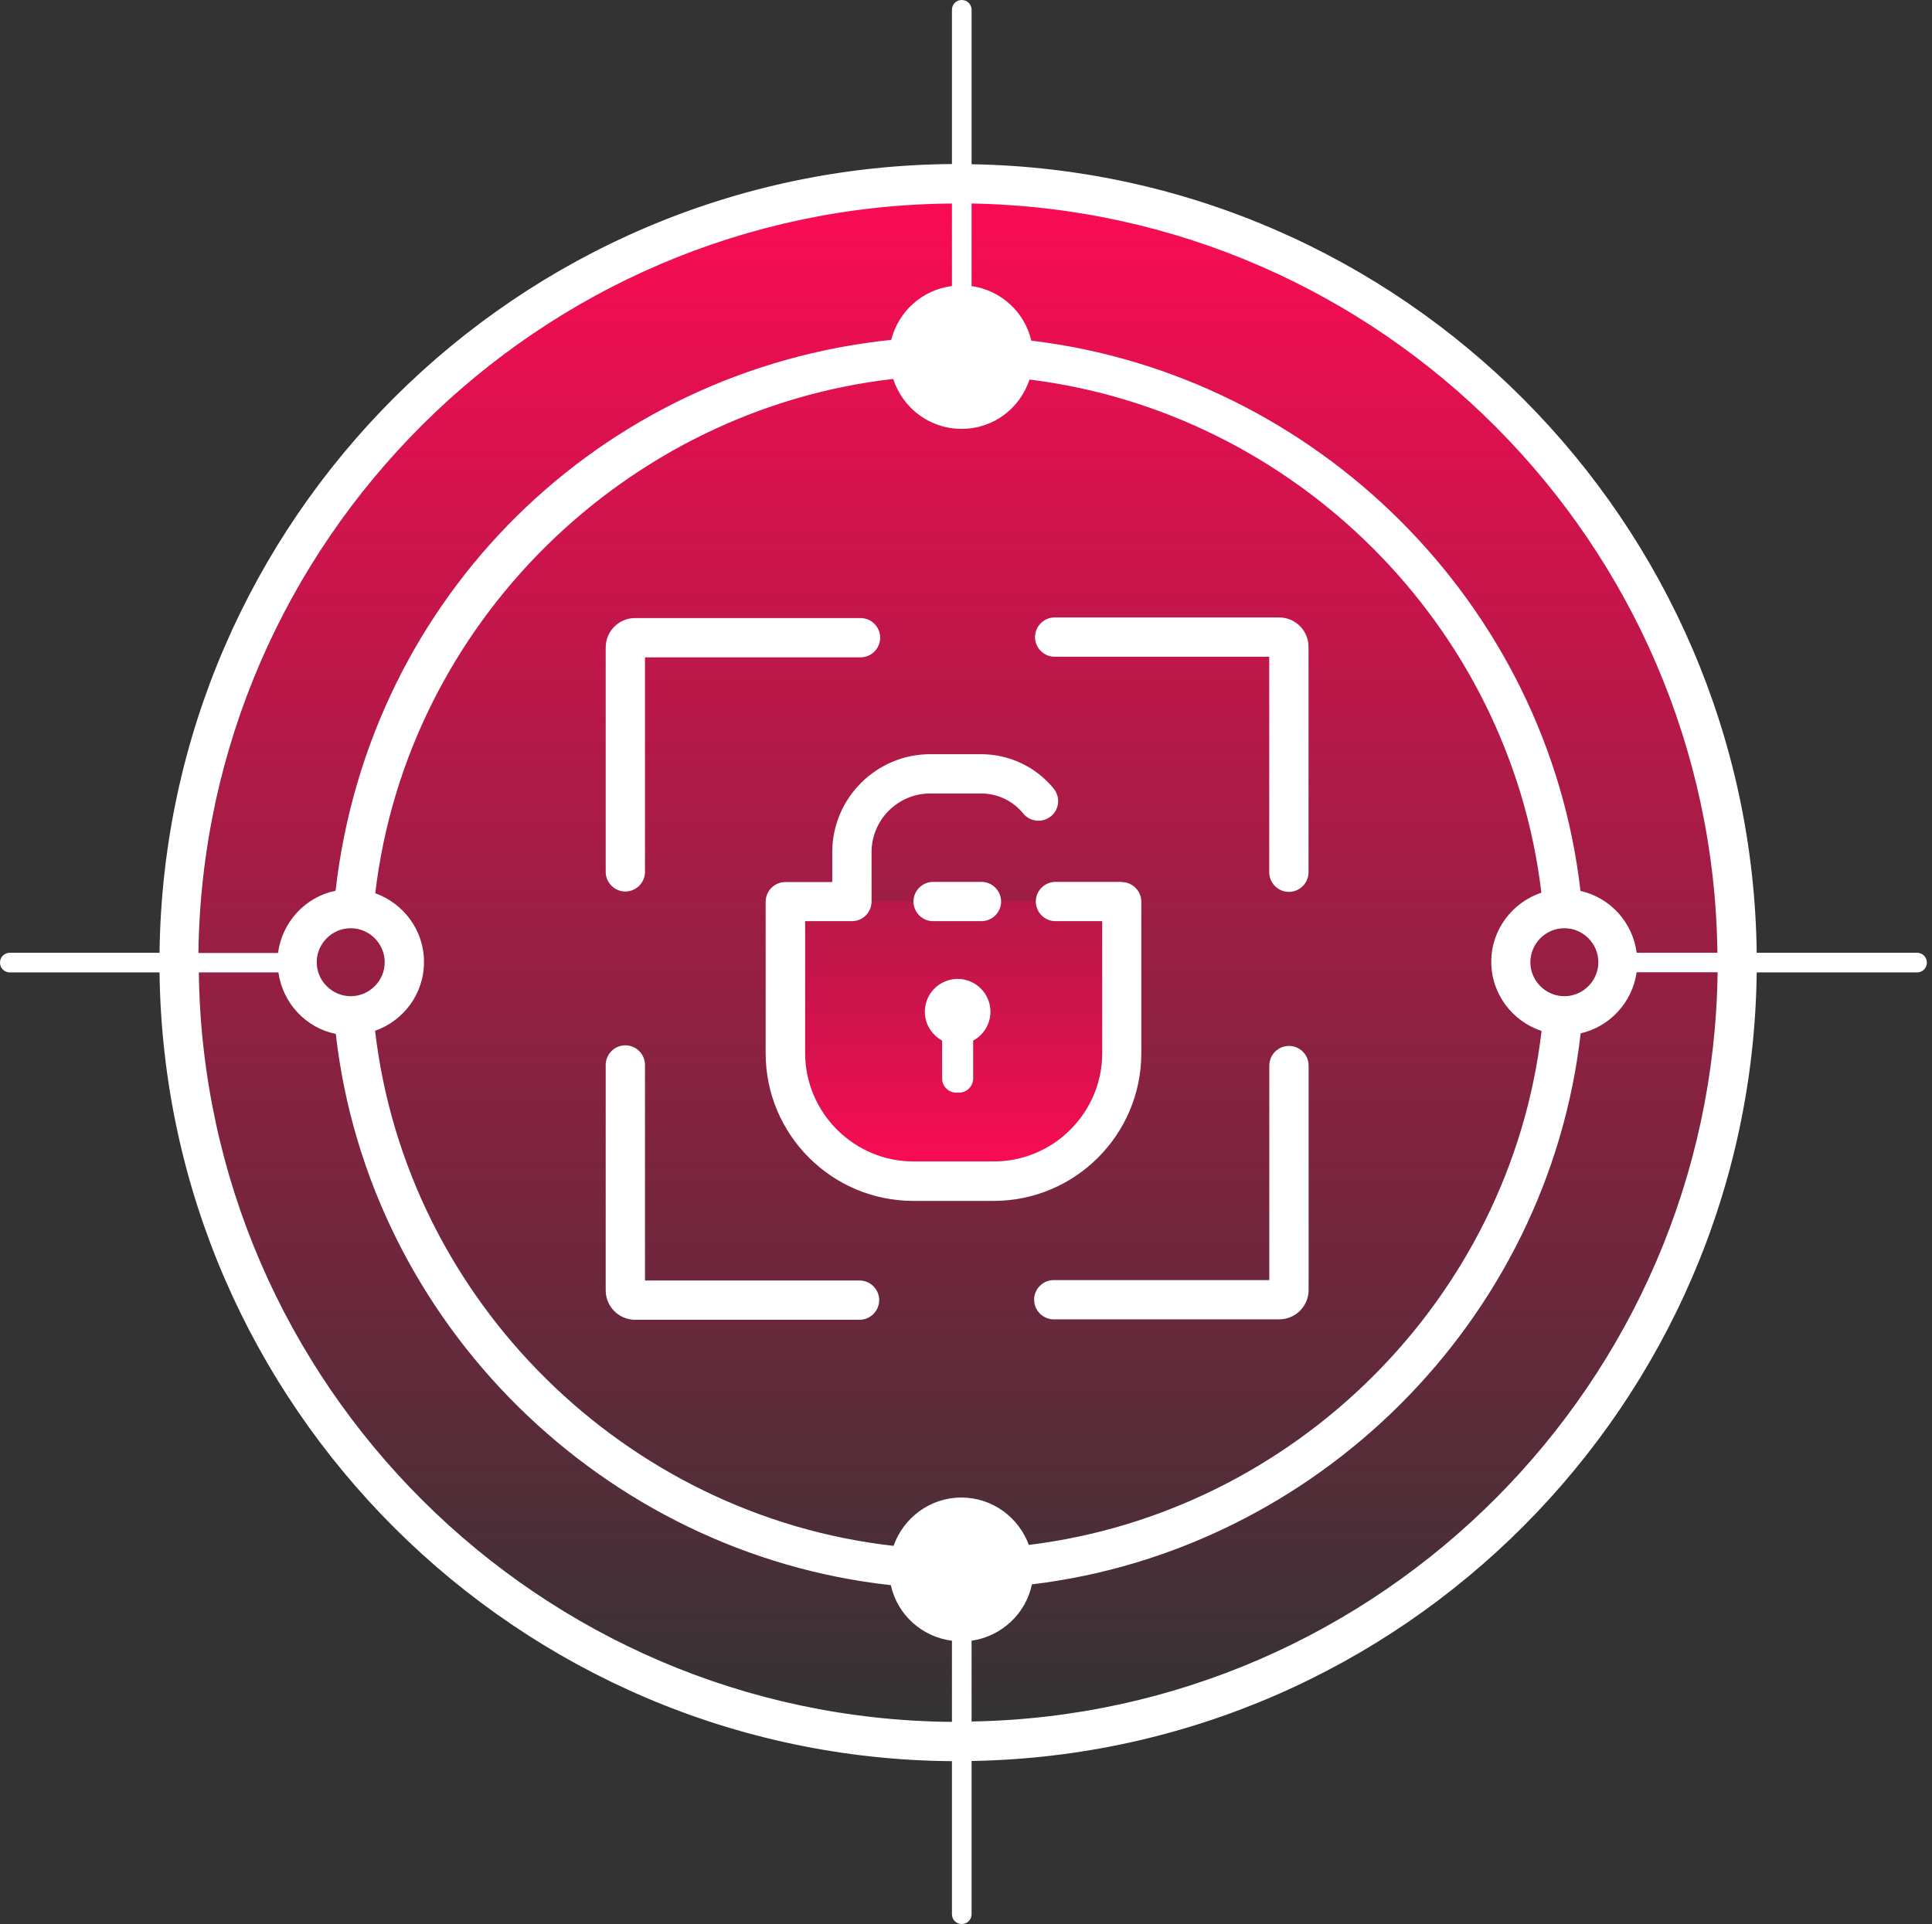 <svg width="251" height="250" viewBox="0 0 251 250" fill="none" xmlns="http://www.w3.org/2000/svg">
<rect x="0" y="0" width="251" height="250" fill="#333333" stroke="none"/>
<path d="M124.488 26.394C70.067 26.394 25.805 70.655 25.805 125.076C25.805 179.497 70.067 223.759 124.488 223.759C178.909 223.759 223.171 179.497 223.171 125.076C223.171 70.655 178.909 26.394 124.488 26.394Z" fill="url(#paint0_linear_588_14642)"/>
<path d="M110.698 119.692H104.597V136.82C104.597 144.58 110.928 150.91 118.687 150.91H129.102C136.862 150.91 143.192 144.58 143.192 136.82V119.692H137.117C135.713 119.692 134.564 118.543 134.564 117.139H113.25C113.25 118.543 112.102 119.692 110.698 119.692Z" fill="url(#paint1_linear_588_14642)"/>
<path d="M145.75 114.587H137.122C135.718 114.587 134.569 115.736 134.569 117.14C134.569 118.544 135.718 119.693 137.122 119.693H143.197V136.82C143.197 144.58 136.867 150.911 129.107 150.911H118.692C110.932 150.911 104.602 144.58 104.602 136.82V119.693H110.626C110.626 119.693 110.652 119.693 110.677 119.693C111.749 119.693 112.643 119.054 113.025 118.135C113.153 117.829 113.23 117.497 113.23 117.14V110.733C113.23 106.521 116.65 103.101 120.862 103.101H127.447C129.592 103.101 131.583 104.045 132.936 105.704C133.829 106.802 135.437 106.955 136.535 106.062C137.632 105.168 137.785 103.56 136.892 102.463C134.569 99.629 131.123 97.996 127.447 97.996H120.862C113.842 97.996 108.124 103.713 108.124 110.733V114.613H102.024C100.62 114.613 99.471 115.762 99.471 117.166V136.846C99.471 147.439 108.073 156.041 118.667 156.041H129.081C139.674 156.041 148.277 147.439 148.277 136.846V117.166C148.277 115.762 147.128 114.613 145.724 114.613L145.75 114.587Z" fill="white"/>
<path d="M121.227 114.588C119.823 114.588 118.675 115.736 118.675 117.14C118.675 118.544 119.823 119.693 121.227 119.693H127.507C128.911 119.693 130.059 118.544 130.059 117.14C130.059 115.736 128.911 114.588 127.507 114.588H121.227Z" fill="white"/>
<path d="M128.676 131.458C128.676 129.11 126.762 127.196 124.413 127.196C122.065 127.196 120.15 129.11 120.15 131.458C120.15 133.092 121.069 134.47 122.397 135.211V140.137C122.397 141.158 123.239 141.975 124.235 141.975H124.592C125.613 141.975 126.43 141.133 126.43 140.137V135.211C127.757 134.496 128.676 133.092 128.676 131.458Z" fill="white"/>
<path d="M81.243 115.839C79.839 115.839 78.69 114.69 78.69 113.286V84.135C78.69 82.017 80.4 80.307 82.519 80.307H111.797C113.201 80.307 114.35 81.455 114.35 82.859C114.35 84.263 113.201 85.412 111.797 85.412H83.795V113.286C83.795 114.69 82.646 115.839 81.243 115.839Z" fill="white"/>
<path d="M167.448 115.887C166.044 115.887 164.895 114.738 164.895 113.334V85.332H137.021C135.617 85.332 134.468 84.184 134.468 82.78C134.468 81.376 135.617 80.227 137.021 80.227H166.171C168.29 80.227 170 81.937 170 84.056V113.334C170 114.738 168.852 115.887 167.448 115.887Z" fill="white"/>
<path d="M166.182 171.432H136.904C135.5 171.432 134.351 170.283 134.351 168.879C134.351 167.475 135.5 166.327 136.904 166.327H164.905V138.452C164.905 137.049 166.054 135.9 167.458 135.9C168.862 135.9 170.011 137.049 170.011 138.452V167.603C170.011 169.722 168.3 171.432 166.182 171.432Z" fill="white"/>
<path d="M111.669 171.485H82.519C80.4 171.485 78.69 169.775 78.69 167.656V138.378C78.69 136.974 79.839 135.825 81.243 135.825C82.646 135.825 83.795 136.974 83.795 138.378V166.38H111.669C113.073 166.38 114.222 167.529 114.222 168.932C114.222 170.336 113.073 171.485 111.669 171.485Z" fill="white"/>
<path d="M249.056 123.8H228.226C227.537 67.746 182.203 22.259 126.225 21.34V1.276C126.225 0.562 125.664 0 124.949 0C124.234 0 123.673 0.562 123.673 1.276V21.314C67.235 21.748 21.416 67.439 20.727 123.8H1.276C0.562 123.8 0 124.362 0 125.077C0 125.791 0.562 126.353 1.276 126.353H20.727C21.416 182.714 67.235 228.405 123.673 228.839V248.724C123.673 249.438 124.234 250 124.949 250C125.664 250 126.225 249.438 126.225 248.724V228.814C182.229 227.869 227.563 182.408 228.226 126.353H249.056C249.77 126.353 250.332 125.791 250.332 125.077C250.332 124.362 249.77 123.8 249.056 123.8ZM223.147 123.8H212.63C212.12 119.844 209.184 116.628 205.33 115.76C201.041 78.339 170.895 48.678 133.985 44.262C133.117 40.535 130.029 37.702 126.2 37.166C126.2 37.115 126.225 37.089 126.225 37.038V26.445C179.421 27.364 222.458 70.579 223.121 123.8H223.147ZM133.679 200.786C132.377 197.187 128.956 194.583 124.898 194.583C120.839 194.583 117.368 197.213 116.091 200.863C81.325 196.957 52.839 169.109 48.729 133.934C52.43 132.632 55.085 129.135 55.085 125C55.085 120.865 52.43 117.393 48.754 116.066C52.889 80.968 81.351 53.196 116.04 49.239C117.266 52.992 120.737 55.723 124.923 55.723C129.11 55.723 132.505 53.043 133.755 49.316C168.088 53.579 196.115 81.172 200.25 115.989C196.472 117.266 193.741 120.788 193.741 124.974C193.741 129.161 196.498 132.709 200.276 133.96C196.192 168.853 168.113 196.498 133.704 200.735L133.679 200.786ZM45.564 120.61C47.989 120.61 49.98 122.601 49.98 125.026C49.98 127.45 47.989 129.441 45.564 129.441C43.139 129.441 41.148 127.45 41.148 125.026C41.148 122.601 43.139 120.61 45.564 120.61ZM203.237 129.441C200.812 129.441 198.821 127.45 198.821 125.026C198.821 122.601 200.812 120.61 203.237 120.61C205.662 120.61 207.653 122.601 207.653 125.026C207.653 127.45 205.662 129.441 203.237 129.441ZM123.673 26.419V37.038C123.673 37.038 123.673 37.115 123.673 37.166C119.818 37.651 116.73 40.458 115.785 44.16C78.007 48.091 47.963 77.394 43.598 115.734C39.667 116.551 36.655 119.793 36.119 123.826H25.781C26.47 70.273 70.017 26.879 123.622 26.445L123.673 26.419ZM25.832 126.353H36.17C36.732 130.335 39.718 133.551 43.624 134.342C47.912 172.044 78.466 201.884 115.734 205.968C116.576 209.797 119.742 212.681 123.673 213.192C123.673 213.243 123.673 213.268 123.673 213.319V223.734C70.068 223.3 26.521 179.906 25.832 126.353ZM126.225 223.708V213.319C126.225 213.319 126.225 213.243 126.2 213.192C130.105 212.63 133.27 209.695 134.062 205.866C170.972 201.424 201.092 171.712 205.355 134.266C209.159 133.398 212.069 130.233 212.63 126.327H223.147C222.458 179.574 179.421 222.764 126.251 223.683L126.225 223.708Z" fill="white"/>
<defs>
<linearGradient id="paint0_linear_588_14642" x1="124.488" y1="26.394" x2="124.488" y2="223.759" gradientUnits="userSpaceOnUse">
<stop stop-color="#FA0B53"/>
<stop offset="1" stop-color="#FA0B53" stop-opacity="0"/>
</linearGradient>
<linearGradient id="paint1_linear_588_14642" x1="123.895" y1="103.077" x2="123.895" y2="150.91" gradientUnits="userSpaceOnUse">
<stop stop-color="#FA0B53" stop-opacity="0"/>
<stop offset="1" stop-color="#FA0B53"/>
</linearGradient>
</defs>
</svg>
